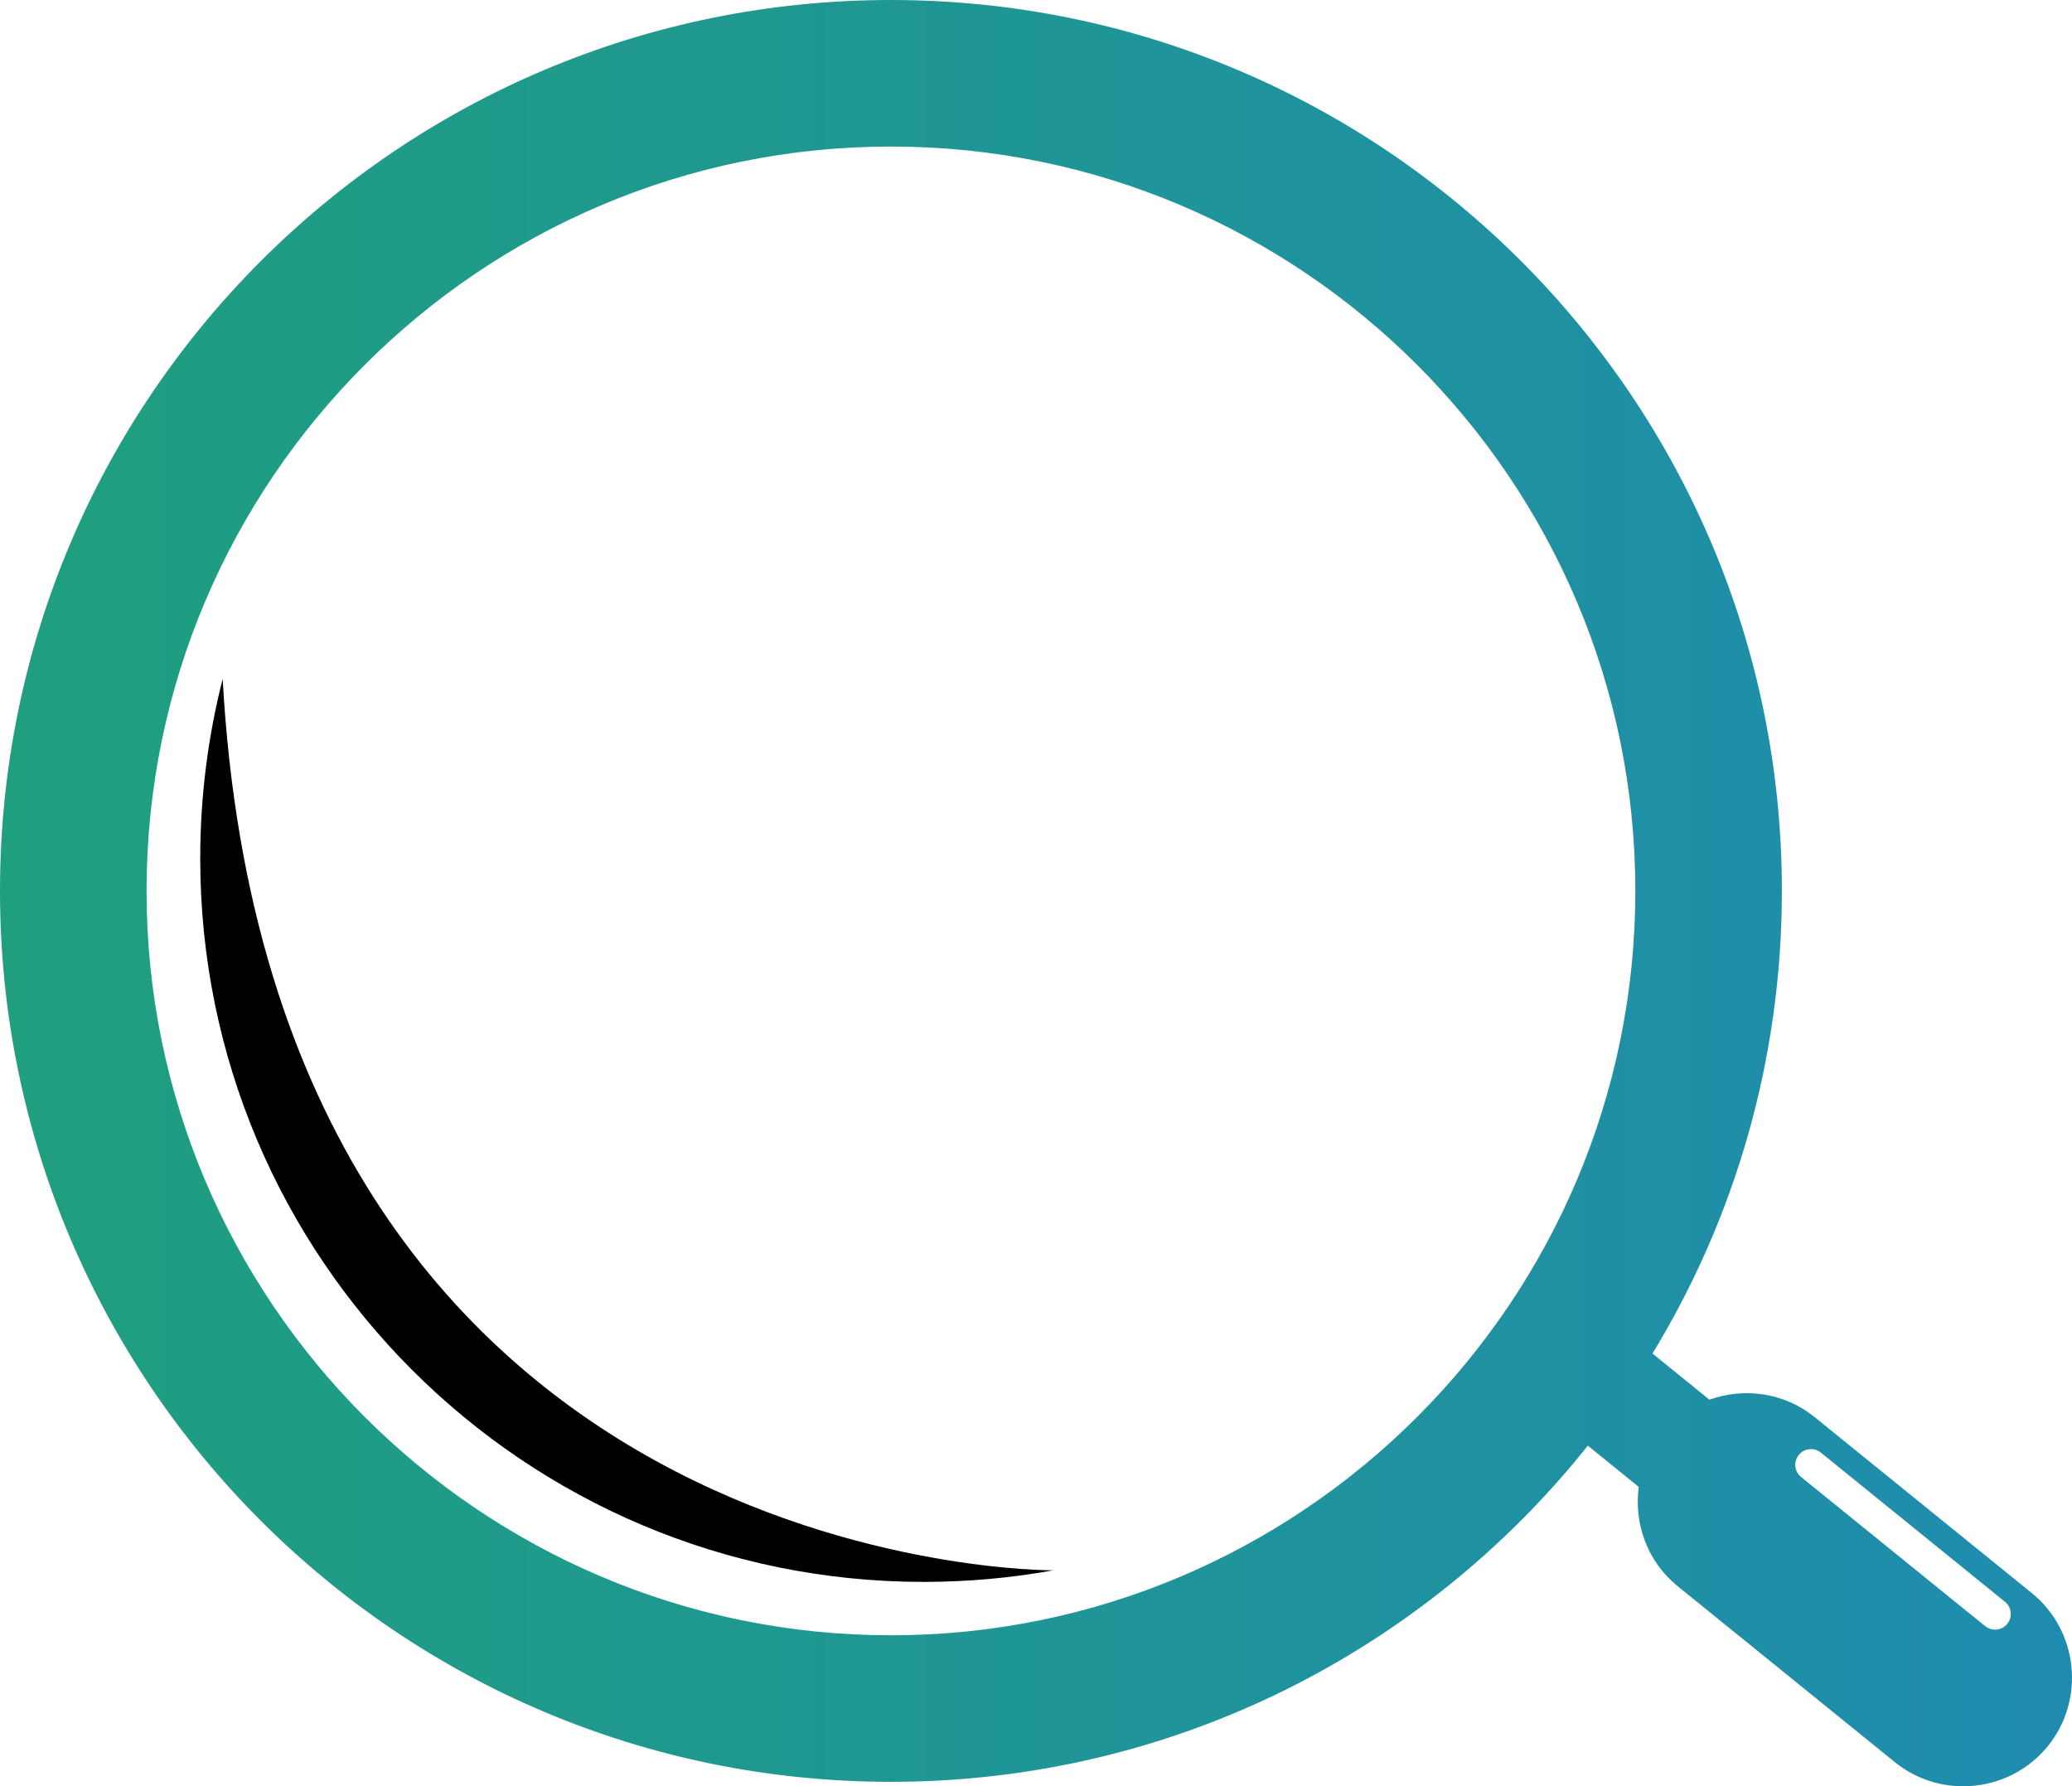 <?xml version="1.0" encoding="utf-8"?>
<svg version="1.1" id="Laag_1" xmlns="http://www.w3.org/2000/svg" xmlns:xlink="http://www.w3.org/1999/xlink" x="0px" y="0px"
	 viewBox="0 0 98.969 85.325" style="enable-background:new 0 0 98.969 85.325;" xml:space="preserve">
<path d="M10.636,32.431c-0.7,2.742-1.072,5.614-1.072,8.574c0,19.085,15.472,34.557,34.557,34.557c2.113,0,4.182-0.19,6.19-0.553
	C50.311,75.01,12.995,75.309,10.636,32.431z"/>
<linearGradient id="SVGID_1_" gradientUnits="userSpaceOnUse" x1="0" y1="42.663" x2="98.969" y2="42.663">
	<stop  offset="0" style="stop-color:#1F9F7E"/>
	<stop  offset="1" style="stop-color:#1F8CAF"/>
</linearGradient>
<path style="fill:url(#SVGID_1_);" d="M97.05,76.096l-10.377-8.408c-1.457-1.18-3.368-1.421-5.022-0.831l-2.72-2.203
	c3.921-6.441,6.181-14.005,6.181-22.098C85.112,19.053,66.059,0,42.556,0C19.053,0,0,19.053,0,42.556
	c0,23.503,19.053,42.556,42.556,42.556c13.482,0,25.49-6.276,33.287-16.058l2.432,1.97c-0.233,1.74,0.398,3.56,1.855,4.74
	l10.377,8.408c2.221,1.799,5.51,1.454,7.309-0.766C99.615,81.185,99.271,77.896,97.05,76.096z M42.556,78.112
	C22.95,78.112,7,62.162,7,42.556S22.95,7,42.556,7c19.606,0,35.556,15.95,35.556,35.556S62.162,78.112,42.556,78.112z
	 M95.877,77.565c-0.148,0.183-0.365,0.278-0.583,0.278c-0.166,0-0.333-0.055-0.472-0.167l-8.792-7.124
	c-0.322-0.261-0.372-0.733-0.111-1.055c0.262-0.323,0.734-0.371,1.055-0.11l8.792,7.124C96.088,76.771,96.138,77.243,95.877,77.565z
	"/>
</svg>
